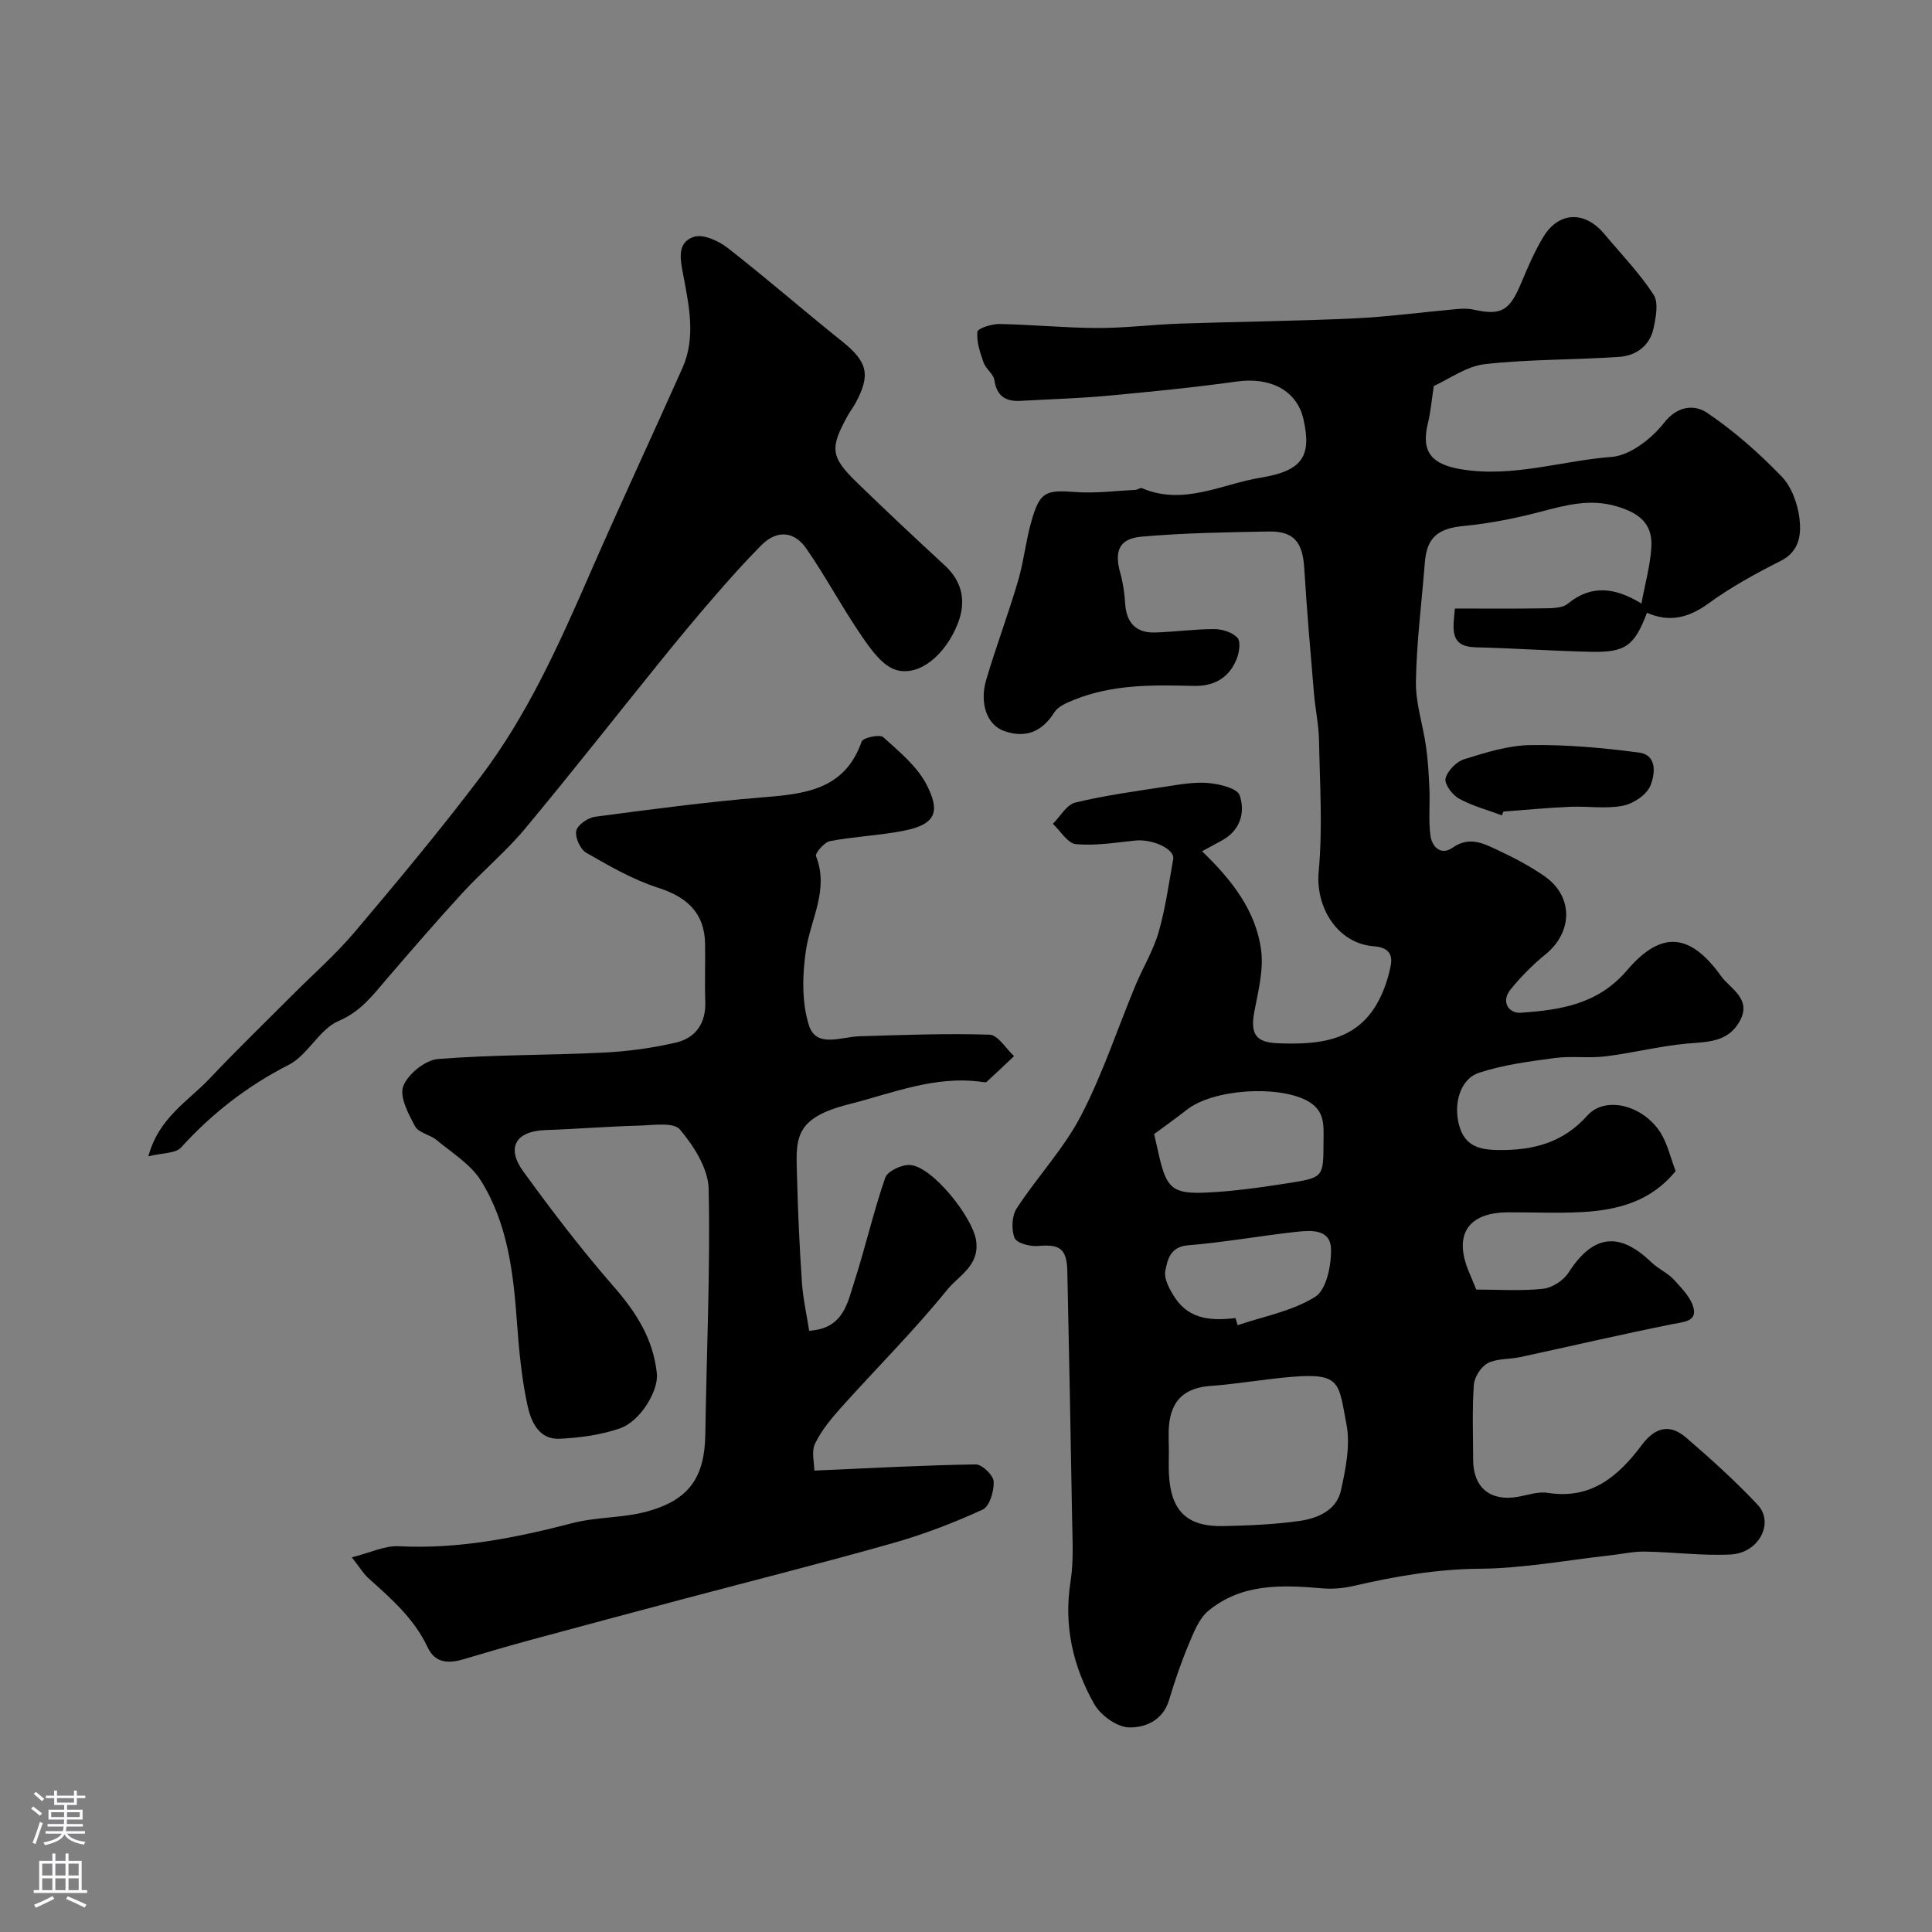 <svg enable-background="new 0 0 400 400" viewBox="0 0 400 400" xmlns="http://www.w3.org/2000/svg"><rect x="0" y="0" width="400" height="400" fill="#808080" stroke="none"/><g fill="#010000"><path d="m346.92 242.45c-5.02 6.24-11.9 8.08-19.26 8.49-5.15.29-10.33.03-15.5.06-8.37.06-11.32 4.77-7.92 12.6.45 1.03.85 2.07 1.4 3.39 4.55 0 9.23.33 13.83-.16 1.89-.2 4.25-1.73 5.29-3.36 5.02-7.83 10.46-8.59 17.16-2.11 1.4 1.35 3.35 2.17 4.65 3.59 1.65 1.82 3.7 3.87 4.11 6.09.48 2.6-2.23 2.66-4.44 3.11-10.54 2.11-21.02 4.56-31.53 6.83-2.23.48-4.77.25-6.69 1.25-1.41.73-2.77 2.9-2.88 4.52-.36 5.14-.15 10.32-.14 15.49.01 5.73 3.52 8.64 9.19 7.67 2.08-.36 4.27-1.14 6.26-.83 9.03 1.43 14.64-3.47 19.51-9.96 2.72-3.63 5.75-4.38 9.09-1.51 5.14 4.42 10.2 8.99 14.84 13.92 3.52 3.75.28 10.01-5.56 10.31-5.91.3-11.86-.51-17.8-.6-2.41-.04-4.83.53-7.26.79-8.95.99-17.9 2.69-26.87 2.76-9 .07-17.61 1.58-26.26 3.58-2.05.47-4.26.66-6.36.48-8.35-.73-16.69-1.06-23.6 4.65-1.98 1.64-3.06 4.55-4.12 7.06-1.57 3.73-2.87 7.59-4.04 11.47-1.27 4.22-5.02 5.71-8.3 5.61-2.5-.08-5.86-2.51-7.17-4.83-4.4-7.78-6.35-16.21-4.91-25.34.67-4.23.4-8.63.33-12.94-.28-17.1-.63-34.2-.99-51.3-.1-4.7-1.55-5.68-6.09-5.26-1.63.15-4.43-.61-4.84-1.67-.68-1.77-.57-4.57.45-6.13 4.23-6.49 9.7-12.28 13.26-19.09 4.5-8.61 7.55-17.97 11.29-26.98 1.55-3.73 3.72-7.26 4.83-11.11 1.42-4.92 2.11-10.05 3.02-15.11.38-2.1-4.31-4.23-7.9-3.85-4.08.43-8.22 1.11-12.25.74-1.7-.16-3.18-2.73-4.76-4.21 1.53-1.52 2.84-3.97 4.64-4.4 6.17-1.49 12.51-2.35 18.8-3.31 2.91-.45 5.91-.99 8.79-.73 2.3.21 5.94 1.09 6.44 2.54 1.18 3.49.18 7.2-3.6 9.31-1.27.71-2.55 1.39-4.18 2.28 6.09 5.87 11.13 12.24 12.22 20.44.55 4.14-.62 8.58-1.41 12.81-.86 4.61.31 6.33 4.94 6.5 8.5.31 16.58-.38 21-9.2 1.06-2.12 1.83-4.47 2.29-6.8.51-2.54-.58-3.86-3.51-4.09-7.55-.59-12.08-8.1-11.39-15.47.84-8.97.24-18.08.07-27.13-.06-3.27-.78-6.51-1.05-9.78-.73-8.63-1.48-17.26-2.01-25.9-.33-5.42-2.15-7.69-7.44-7.59-8.76.16-17.53.3-26.25 1.07-4.67.41-5.68 3.01-4.39 7.56.57 2.02.87 4.15 1 6.24.24 3.98 2.2 6.16 6.2 6.04 4.09-.12 8.18-.71 12.27-.7 1.64 0 3.74.66 4.78 1.79.72.79.37 3.07-.17 4.41-1.59 3.92-4.68 5.68-8.97 5.56-8.4-.22-16.82-.34-24.8 2.93-1.45.59-3.2 1.32-3.96 2.53-2.56 4.08-6.01 5.43-10.41 3.88-3.53-1.24-5.15-5.71-3.7-10.62 2.02-6.84 4.54-13.52 6.56-20.36 1.19-4.04 1.62-8.31 2.77-12.37 1.76-6.21 2.93-6.6 9.18-6.13 4.09.31 8.24-.25 12.37-.45.47-.02 1.03-.5 1.37-.35 8.58 3.69 16.52-.86 24.61-2.18 8.72-1.42 10.52-4.55 8.82-12.08-1.35-5.97-6.82-8.8-13.83-7.82-8.93 1.25-17.91 2.13-26.89 2.96-5.91.54-11.86.7-17.8 1.04-3.1.18-4.97-.92-5.47-4.28-.19-1.29-1.77-2.32-2.24-3.64-.72-2.06-1.48-4.3-1.28-6.38.07-.7 2.97-1.64 4.57-1.61 6.77.13 13.54.81 20.31.83 5.6.02 11.2-.7 16.8-.9 12.12-.41 24.25-.53 36.35-1.09 7.05-.33 14.07-1.29 21.11-1.92 1.15-.1 2.37-.16 3.49.09 5.86 1.3 7.54.31 10.03-5.67 1.32-3.16 2.7-6.34 4.45-9.27 3.19-5.36 8.61-5.58 12.67-.73 3.48 4.15 7.28 8.09 10.22 12.6 1.08 1.66.46 4.76-.04 7.06-.78 3.56-3.65 5.56-7.03 5.8-9.27.65-18.62.47-27.85 1.51-3.84.43-7.43 3.11-10.59 4.53-.45 2.95-.65 5.42-1.24 7.8-1.46 6 .98 8.44 6.87 9.43 10.69 1.79 20.8-1.76 31.17-2.55 3.87-.29 8.33-3.81 10.92-7.11 2.9-3.7 6.47-3.63 8.81-2.06 5.61 3.77 10.79 8.36 15.5 13.24 2.09 2.17 3.35 5.74 3.7 8.82.36 3.18-.02 6.68-3.91 8.64-5.17 2.61-10.31 5.43-14.98 8.83-4.12 3-8.1 3.93-12.7 1.91-2.6 6.85-4.45 8.24-11.64 8.08-7.94-.18-15.86-.74-23.8-.93-5.52-.14-4.71-3.78-4.33-8.03 6 0 12.09.06 18.18-.04 1.76-.03 3.98.03 5.18-.95 5.03-4.11 9.94-3.28 15.26-.05.76-4.13 1.85-7.92 2.06-11.76.26-4.77-2.51-6.96-7.12-8.34-5.58-1.67-10.58-.27-15.85 1.11-5.16 1.35-10.46 2.41-15.77 2.92-5.41.52-7.76 2.31-8.17 7.65-.64 8.19-1.7 16.37-1.84 24.57-.08 4.49 1.47 8.99 2.1 13.51.41 2.93.58 5.9.7 8.86.13 3.18-.22 6.41.21 9.54.31 2.32 2.19 4.18 4.56 2.51 3.57-2.51 6.57-.83 9.59.59 3.24 1.52 6.46 3.22 9.4 5.25 6.07 4.18 5.99 11.58.25 16.25-2.63 2.14-5.08 4.61-7.21 7.25-2.09 2.59-.34 5.01 2.18 4.82 8.13-.59 15.89-1.72 21.94-8.8 7.09-8.31 13.07-7.73 19.49 1.25 1.82 2.54 6.35 4.62 3.88 9.2-2.43 4.51-6.7 4.35-11.04 4.74-5.64.52-11.2 1.95-16.83 2.64-3.45.42-7.02-.12-10.46.34-5.29.71-10.68 1.4-15.71 3.06-3.91 1.29-5.38 6.51-4.05 11.06 1.16 3.97 3.93 4.88 7.96 4.93 7.29.11 13.48-1.48 18.55-7.15 3.66-4.1 11.48-2.2 15.15 3.58 1.42 2.28 2.01 5.04 3.11 7.92zm-104.92 58.15c0 1.5-.06 3 .01 4.5.36 7.7 3.69 11.02 11.29 10.86 5.27-.12 10.57-.33 15.77-1.07 3.77-.54 7.66-2.2 8.57-6.35.97-4.45 1.97-9.33 1.13-13.66-1.63-8.41-1.06-10.63-11.06-9.84-5.71.45-11.37 1.49-17.08 1.9-5.21.38-8.11 2.83-8.6 8.17-.16 1.82-.02 3.66-.03 5.49zm-3.05-65.8c.43 1.89.74 3.3 1.07 4.71 1.53 6.5 2.79 7.72 9.74 7.4 5.66-.26 11.32-1.07 16.94-1.95 7.33-1.14 7.29-1.27 7.32-8.48.01-3.41.45-6.65-3.61-8.7-6.12-3.1-19.26-2.3-24.73 2.01-2.16 1.71-4.41 3.29-6.73 5.01zm16.85 38.09c.15.49.29.99.44 1.48 5.43-1.85 11.35-2.91 16.07-5.89 2.32-1.47 3.34-6.5 3.26-9.87-.09-4.23-4.22-3.9-7.3-3.56-7.46.83-14.87 2.17-22.34 2.78-3.71.3-4.22 3.1-4.66 5.26-.34 1.7.94 4.02 2.06 5.69 3 4.46 7.65 4.69 12.47 4.11z"/><path d="m72.84 322.43c3.9-.98 6.84-2.45 9.68-2.3 12.33.64 24.16-1.71 35.98-4.78 5.02-1.31 10.46-1.04 15.46-2.41 8.81-2.41 11.93-7.16 12.07-16 .25-16.94 1.05-33.88.69-50.8-.09-4.21-3.07-8.87-5.95-12.29-1.32-1.57-5.61-.88-8.54-.8-6.44.17-12.87.7-19.3.92-6.09.21-8.2 3.57-4.6 8.55 5.93 8.18 12.1 16.25 18.74 23.86 4.67 5.35 8.21 10.89 8.93 18.05.35 3.45-3.35 9.83-7.71 11.32-3.94 1.35-8.25 1.93-12.44 2.13-4.29.21-5.92-3.6-6.62-6.82-1.21-5.58-1.77-11.33-2.18-17.04-.74-10.35-1.9-20.66-7.5-29.61-2.12-3.38-5.97-5.73-9.16-8.38-1.35-1.13-3.72-1.48-4.44-2.82-1.39-2.58-3.29-6.14-2.46-8.33.96-2.51 4.55-5.41 7.19-5.62 11.39-.92 22.86-.76 34.28-1.33 5.04-.25 10.12-.94 15.03-2.09 4.07-.96 6.19-4.02 6.03-8.47-.14-3.99.03-8-.04-12-.12-6.28-3.63-9.61-9.72-11.57-5.21-1.67-10.1-4.5-14.88-7.24-1.24-.71-2.36-3.2-2.07-4.56.26-1.22 2.43-2.71 3.91-2.9 11.51-1.53 23.02-3.06 34.59-4.01 8.8-.72 17.08-1.52 20.59-11.57.27-.79 3.75-1.54 4.46-.9 3.34 3.02 7.11 6.1 9.06 9.99 2.49 4.97 2.3 7.96-4.59 9.34-5.1 1.03-10.36 1.22-15.48 2.19-1.18.22-3.14 2.51-2.9 3.12 2.74 6.98-1.13 13.03-2.09 19.51-.75 5.06-.89 10.7.61 15.48 1.52 4.82 6.67 2.41 10.46 2.3 8.98-.27 17.98-.62 26.95-.33 1.74.06 3.38 2.89 5.07 4.44-1.88 1.78-3.75 3.57-5.66 5.31-.19.17-.65.08-.98.03-9.76-1.38-18.6 2.36-27.76 4.68-11.53 2.92-10.72 7.45-10.53 15.07.18 7.27.52 14.54 1.01 21.8.23 3.36.99 6.69 1.5 9.97 7.12-.44 7.93-5.77 9.37-10.23 2.29-7.1 3.94-14.42 6.38-21.46.47-1.36 3.41-2.74 5.12-2.63 4.65.29 12.94 10.78 13.68 15.57.82 5.27-3.61 7.34-5.96 10.24-6.84 8.47-14.61 16.19-21.89 24.31-2.08 2.32-4.15 4.8-5.48 7.57-.8 1.66-.15 4.02-.15 5.58 12.01-.52 22.7-1.12 33.41-1.28 1.3-.02 3.65 2.24 3.72 3.54.1 1.96-.84 5.15-2.27 5.81-5.99 2.74-12.2 5.13-18.54 6.93-14.39 4.08-28.91 7.73-43.37 11.57-10.49 2.79-20.99 5.59-31.47 8.43-4.7 1.28-9.38 2.64-14.05 4.04-3.11.93-5.93.89-7.49-2.45-2.79-5.96-7.6-10.13-12.35-14.39-1-.93-1.73-2.18-3.35-4.24z"/><path d="m30.72 239.4c2.15-8.01 8.25-11.41 12.69-16.11 5.54-5.86 11.34-11.47 17.03-17.18 4.35-4.37 9.02-8.45 12.99-13.14 8.89-10.51 17.71-21.1 26.02-32.07 9.68-12.77 16.23-27.33 22.61-41.96 6.24-14.31 12.86-28.45 19.21-42.7 2.83-6.34 1.4-12.84.2-19.25-.6-3.16-1.43-6.78 2.2-7.96 1.92-.62 5.13.85 7.01 2.32 8.02 6.25 15.69 12.95 23.63 19.3 5.29 4.23 6.03 6.92 2.78 12.87-.47.85-1.08 1.63-1.55 2.48-3.79 6.85-3.62 8.57 2.01 14.03 5.94 5.76 11.98 11.43 18.07 17.05 3.77 3.48 4.42 7.64 2.64 12.12-2.55 6.38-7.87 10.88-12.67 9.52-2.85-.81-5.28-4.25-7.17-7.01-4.05-5.9-7.42-12.27-11.49-18.15-2.48-3.58-6.08-3.92-9.29-.69-3.42 3.44-6.65 7.07-9.82 10.73-3.66 4.21-7.22 8.51-10.73 12.85-9.48 11.71-18.77 23.58-28.41 35.15-3.91 4.69-8.68 8.65-12.83 13.16-5.35 5.82-10.52 11.81-15.68 17.8-2.94 3.42-5.42 6.84-10.08 8.83-3.99 1.71-6.36 7.05-10.31 9.07-8.58 4.38-15.87 10.04-22.3 17.12-1.16 1.26-3.89 1.1-6.76 1.82z"/><path d="m310.95 168.81c-2.99-1.12-6.14-1.95-8.91-3.48-1.36-.75-3.03-3.02-2.75-4.16.39-1.59 2.25-3.49 3.87-3.99 4.47-1.38 9.13-2.86 13.74-2.92 7.46-.11 14.97.57 22.38 1.54 4.02.52 3.3 4.68 2.43 6.85-.77 1.91-3.55 3.75-5.72 4.17-3.53.69-7.29.06-10.94.22-4.6.2-9.19.64-13.78.98-.11.26-.21.52-.32.79z"/></g><path d="m6.44 374.46.42-.45c.65.47 1.27.95 1.85 1.44l-.45.49c-.65-.56-1.25-1.06-1.82-1.48m.93 7.33-.63-.26c.55-1.36 1.05-2.8 1.52-4.33.19.1.38.19.59.27-.46 1.29-.95 2.73-1.48 4.32m-.38-10.38.44-.42c.43.34 1.01.82 1.74 1.44l-.49.49c-.53-.51-1.09-1.01-1.69-1.51m2.5.35h1.72v-1.04h.59v1.04h3.52v-1.04h.59v1.04h1.75v.53h-1.75v1.42h-2.03v.97h3.22v2.03h-3.24c0 .35-.01.66-.03.93h3.32v.53h-3.37c-.03.27-.08.58-.15.94h3.96v.53h-3.71c.67.92 1.93 1.48 3.79 1.68-.13.24-.23.44-.29.59-2.13-.38-3.48-1.08-4.04-2.12-.43.97-1.77 1.72-4.03 2.23-.09-.19-.2-.37-.33-.55 2.1-.42 3.37-1.03 3.81-1.83h-3.36v-.53h3.58c.08-.29.13-.61.16-.94h-3.33v-.53h3.39c.02-.27.04-.58.04-.93h-3.23v-2.03h3.25v-.97h-2.07v-1.42h-1.73zm1.12 3.44v1h2.65c.01-.3.02-.44.01-.4v-.25-.35zm1.19-2h3.52v-.91h-3.52zm4.71 2h-2.63v.59c0 .15-.01.28-.01.4h2.64z" fill="#fbfafc"/><path d="m13.56 383.74h.63v1.52h2.72v6.07h1.13v.6h-11.06v-.6h1.13v-6.07h2.73v-1.52h.63v1.52h2.1v-1.52zm-2.69 8.83.38.56c-1.24.63-2.53 1.25-3.85 1.85-.1-.21-.21-.42-.34-.63 1.36-.55 2.63-1.15 3.81-1.78m-2.13-4.27h2.1v-2.45h-2.1zm0 3.04h2.1v-2.46h-2.1zm2.72-3.04h2.1v-2.45h-2.1zm0 3.04h2.1v-2.46h-2.1zm6.07 3.6c-1.41-.71-2.7-1.3-3.86-1.78l.35-.56c1.45.62 2.75 1.19 3.88 1.72zm-1.25-9.09h-2.1v2.45h2.1zm-2.09 5.49h2.1v-2.45h-2.1z" fill="#fbfafc"/></svg>